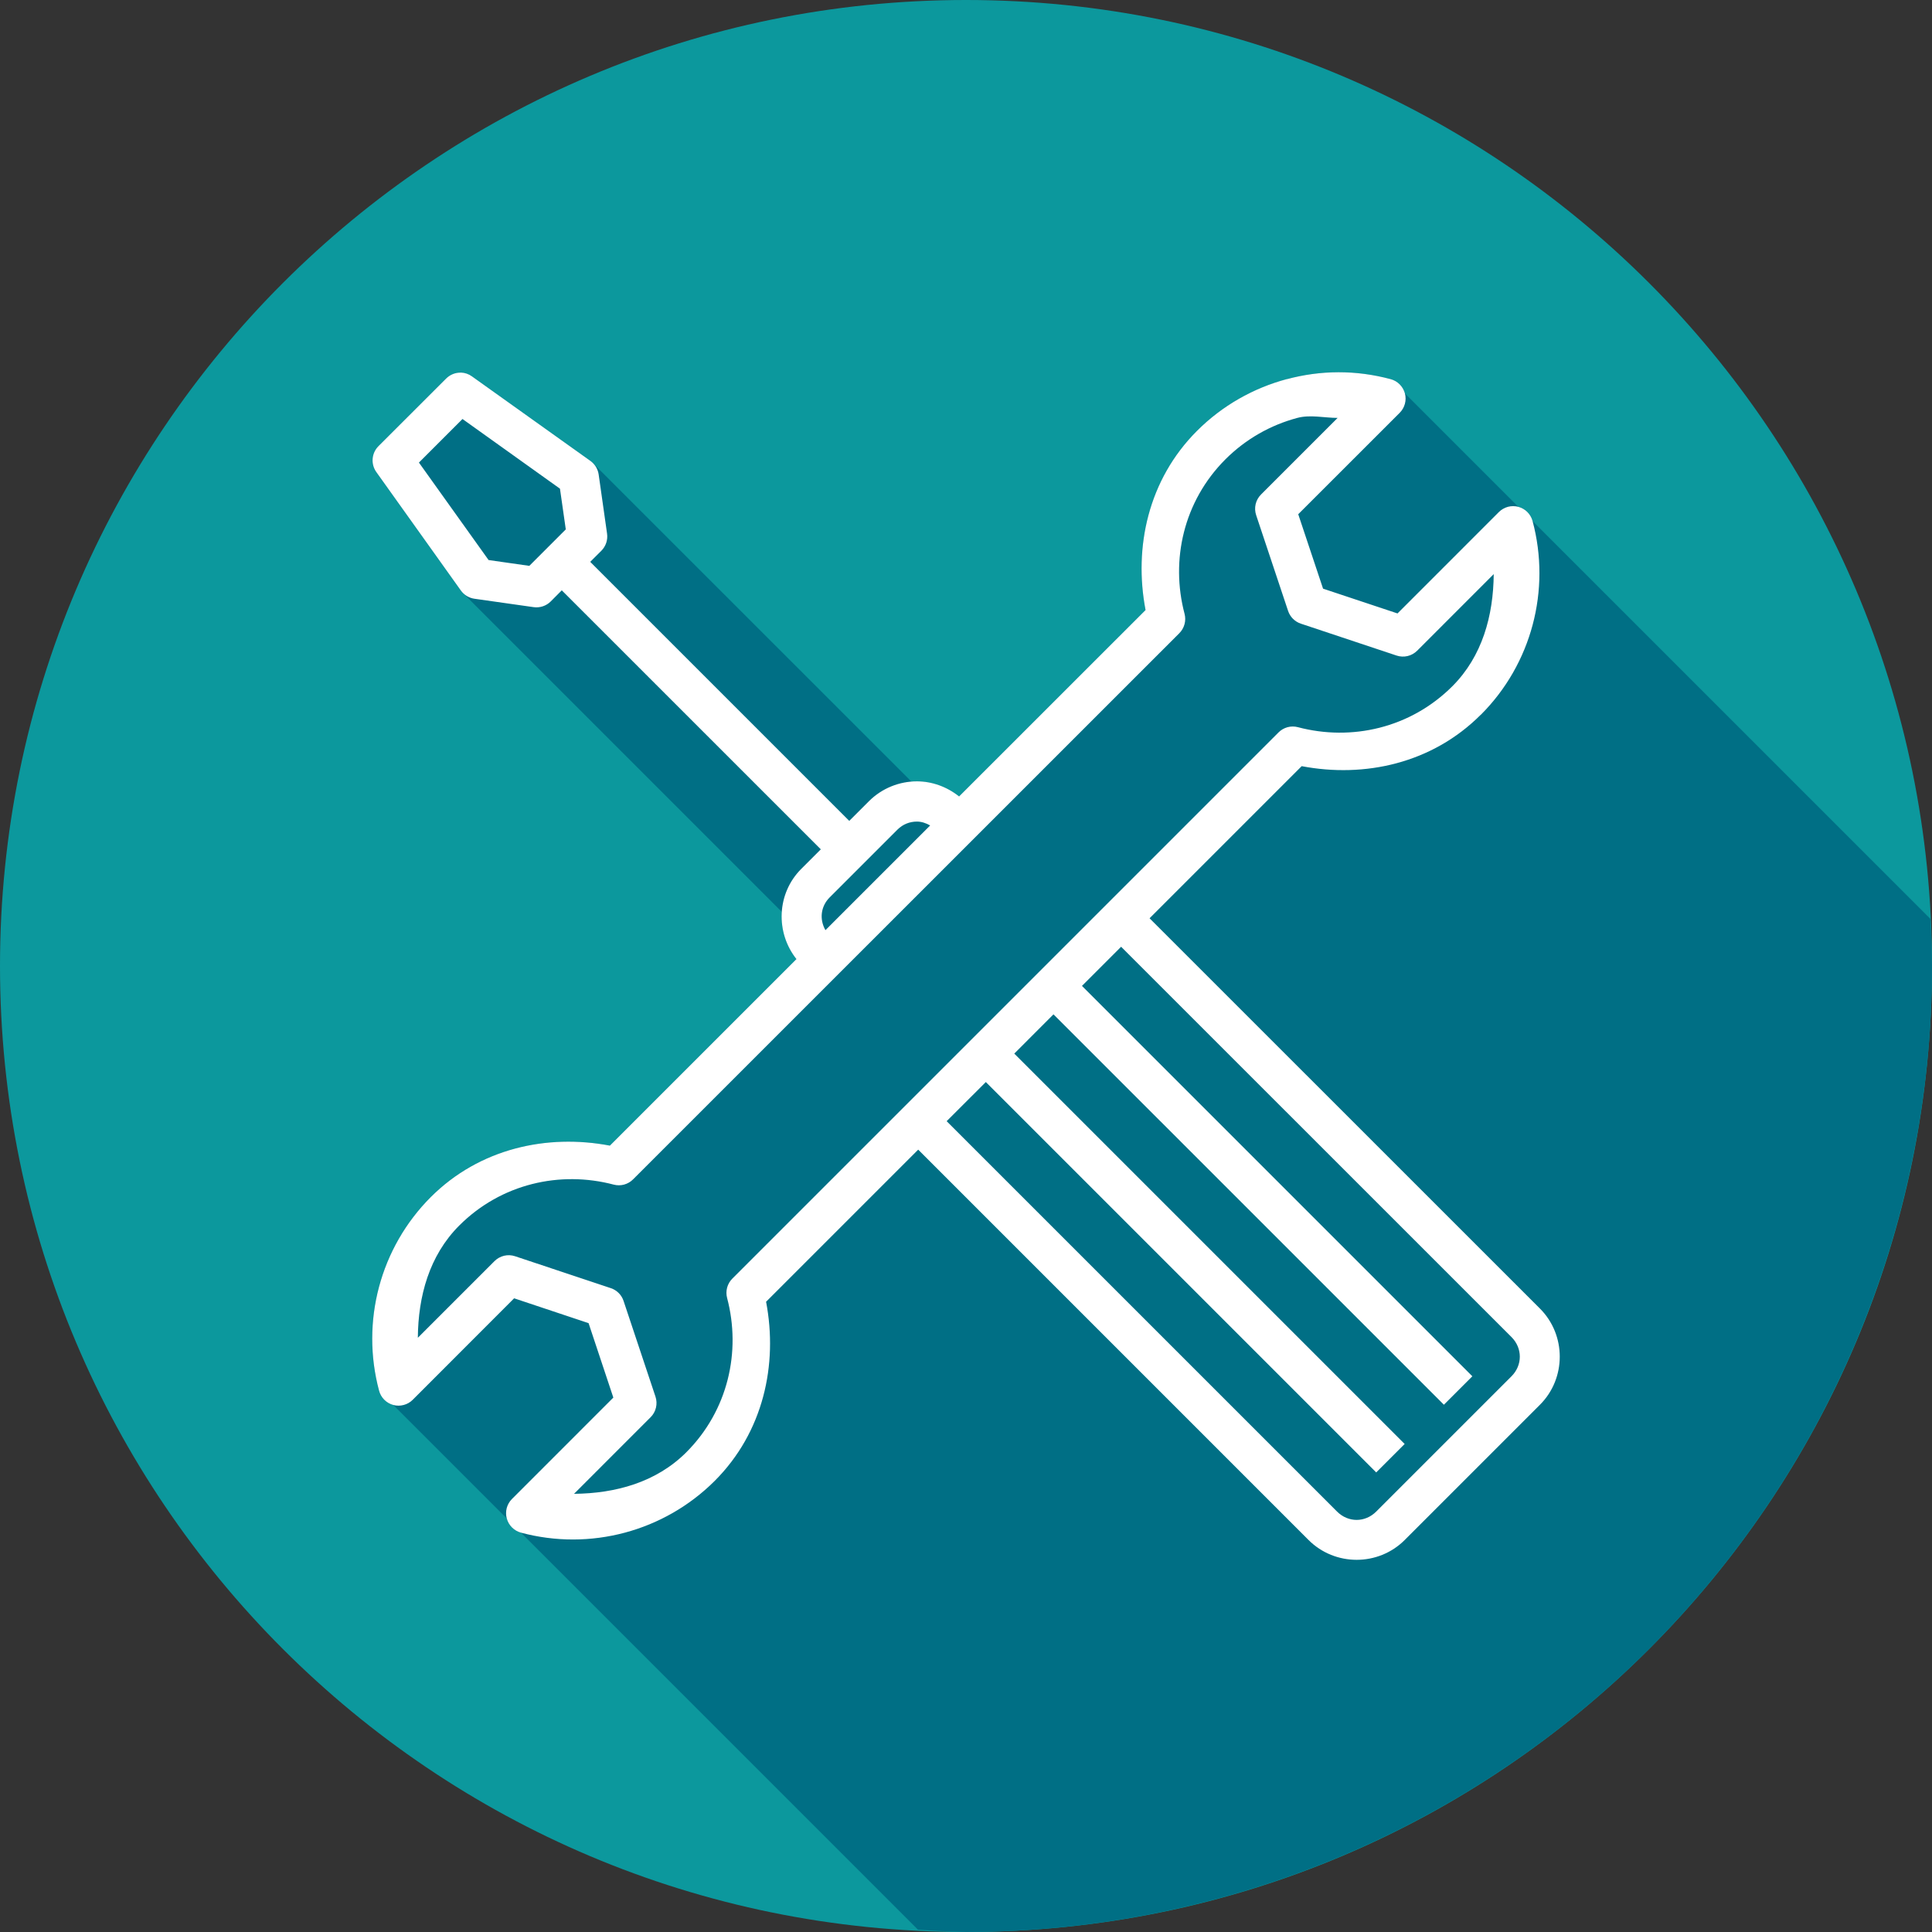 <svg width="80" height="80" viewBox="0 0 80 80" fill="none" xmlns="http://www.w3.org/2000/svg">
<rect x="0" y="0" width="80" height="80" fill="#333333" stroke="none"/>
<g clip-path="url(#clip0_517_2315)">
<path d="M40 80C62.091 80 80 62.092 80 40C80 17.909 62.091 0 40 0C17.909 0 0 17.909 0 40C0 62.092 17.909 80 40 80Z" fill="#0C989D"/>
<path d="M38.011 79.903C38.673 79.952 39.336 79.984 40 80C40.944 80 41.887 79.966 42.828 79.899C44.159 79.805 45.485 79.644 46.8 79.418C48.114 79.191 49.415 78.898 50.7 78.542C51.985 78.186 53.252 77.765 54.495 77.282C55.738 76.799 56.956 76.253 58.144 75.648C59.332 75.043 60.489 74.379 61.611 73.659C62.733 72.939 63.818 72.163 64.863 71.335C65.908 70.505 66.911 69.624 67.868 68.695C68.824 67.765 69.733 66.789 70.592 65.768C71.452 64.748 72.26 63.686 73.014 62.585C73.767 61.484 74.465 60.347 75.104 59.177C75.743 58.006 76.323 56.805 76.842 55.576C77.361 54.348 77.819 53.094 78.213 51.82C78.607 50.546 78.937 49.253 79.202 47.946C79.468 46.64 79.667 45.321 79.801 43.994C79.934 42.667 80 41.334 80 40C79.993 39.349 79.97 38.697 79.931 38.047L63.46 21.576C63.422 21.434 63.348 21.306 63.244 21.202C63.141 21.099 63.012 21.024 62.871 20.986L58.173 16.289C58.136 16.148 58.061 16.019 57.958 15.916C57.854 15.812 57.726 15.738 57.584 15.7C56.869 15.508 56.142 15.412 55.42 15.414C54.697 15.415 53.98 15.514 53.287 15.7C51.902 16.07 50.612 16.796 49.563 17.845C47.546 19.863 46.938 22.659 47.435 25.264L39.713 32.982C39.203 32.576 38.585 32.357 37.968 32.357C37.897 32.357 37.825 32.371 37.754 32.377L24.554 19.18C24.521 19.146 24.484 19.115 24.446 19.089L19.544 15.589C19.408 15.491 19.246 15.435 19.078 15.43C18.852 15.43 18.633 15.513 18.473 15.674L15.67 18.474C15.598 18.546 15.541 18.626 15.501 18.714C15.379 18.98 15.404 19.298 15.582 19.548L19.082 24.45C19.109 24.488 19.14 24.524 19.173 24.558L32.376 37.761C32.33 38.447 32.529 39.148 32.978 39.714L25.254 47.438C22.649 46.943 19.855 47.552 17.838 49.567C16.528 50.878 15.72 52.566 15.485 54.346C15.438 54.703 15.414 55.061 15.413 55.423C15.412 56.146 15.505 56.872 15.696 57.588C15.734 57.728 15.809 57.856 15.911 57.959C16.014 58.062 16.142 58.136 16.282 58.174L20.983 62.874C21.021 63.016 21.095 63.145 21.198 63.248C21.302 63.352 21.431 63.426 21.572 63.464L38.011 79.903Z" fill="#006F85"/>
<path d="M55.42 15.414C54.698 15.415 53.981 15.514 53.288 15.7V15.697C51.903 16.067 50.612 16.793 49.564 17.842C47.546 19.86 46.938 22.656 47.435 25.261L39.714 32.979C39.203 32.572 38.586 32.354 37.969 32.354C37.252 32.354 36.527 32.63 35.98 33.177L35.166 33.991L24.44 23.265L24.903 22.803C25.087 22.617 25.174 22.356 25.137 22.096L24.789 19.645C24.756 19.42 24.633 19.218 24.447 19.085L19.544 15.586C19.409 15.487 19.247 15.432 19.079 15.427V15.43C18.852 15.425 18.634 15.514 18.474 15.674L15.671 18.474C15.383 18.762 15.346 19.216 15.583 19.548L19.082 24.45C19.214 24.636 19.417 24.759 19.642 24.792L22.093 25.14C22.354 25.178 22.617 25.091 22.803 24.906L23.262 24.444L33.988 35.169L33.177 35.98C32.161 36.996 32.104 38.613 32.979 39.714L25.254 47.438C22.65 46.943 19.856 47.552 17.839 49.567C15.742 51.664 14.93 54.725 15.697 57.588C15.735 57.729 15.809 57.858 15.912 57.961C16.016 58.065 16.144 58.139 16.285 58.177C16.427 58.215 16.575 58.215 16.716 58.177C16.858 58.14 16.987 58.066 17.09 57.962L21.289 53.76L24.372 54.789L25.397 57.871L21.198 62.071C21.095 62.174 21.021 62.303 20.983 62.444C20.946 62.585 20.946 62.734 20.984 62.875C21.021 63.016 21.096 63.145 21.199 63.248C21.303 63.352 21.431 63.426 21.573 63.464C24.436 64.231 27.495 63.414 29.593 61.322C31.611 59.304 32.219 56.508 31.722 53.903L38.021 47.604L54.186 63.77C55.278 64.861 57.072 64.862 58.164 63.77L63.767 58.167C64.859 57.075 64.859 55.279 63.767 54.186L47.601 38.024L53.9 31.725C56.505 32.222 59.298 31.614 61.315 29.596C61.316 29.596 61.318 29.596 61.319 29.596C63.416 27.5 64.227 24.438 63.461 21.576C63.423 21.434 63.348 21.306 63.245 21.202C63.142 21.099 63.013 21.025 62.872 20.987C62.731 20.949 62.582 20.949 62.441 20.986C62.3 21.024 62.171 21.098 62.067 21.201L57.868 25.401L54.785 24.375L53.757 21.293L57.959 17.093C58.062 16.99 58.136 16.861 58.174 16.72C58.212 16.578 58.212 16.43 58.174 16.289C58.136 16.148 58.061 16.019 57.958 15.916C57.855 15.812 57.726 15.738 57.585 15.7C56.869 15.508 56.142 15.412 55.42 15.414ZM54.544 17.25C54.825 17.267 55.107 17.305 55.388 17.305L52.214 20.479C52.105 20.588 52.029 20.726 51.993 20.877C51.958 21.028 51.966 21.185 52.015 21.332L53.337 25.296C53.378 25.419 53.447 25.531 53.538 25.622C53.63 25.714 53.741 25.783 53.864 25.824L57.829 27.145C57.976 27.194 58.133 27.201 58.284 27.166C58.435 27.13 58.572 27.053 58.682 26.944L61.852 23.773C61.837 25.488 61.382 27.173 60.137 28.418C58.4 30.152 55.961 30.697 53.744 30.111C53.602 30.073 53.454 30.074 53.312 30.112C53.171 30.151 53.043 30.225 52.94 30.329L30.326 52.943C30.222 53.046 30.147 53.175 30.109 53.316C30.071 53.457 30.07 53.605 30.108 53.747C30.694 55.965 30.15 58.403 28.415 60.14C27.167 61.384 25.484 61.84 23.77 61.856L26.94 58.685C27.05 58.576 27.127 58.438 27.162 58.287C27.198 58.137 27.191 57.979 27.142 57.832L25.82 53.867C25.78 53.745 25.711 53.633 25.619 53.541C25.528 53.45 25.416 53.381 25.293 53.34L21.328 52.018C21.181 51.969 21.024 51.962 20.873 51.998C20.723 52.034 20.585 52.111 20.476 52.22L17.302 55.394C17.316 53.677 17.771 51.992 19.017 50.746C20.754 49.01 23.196 48.467 25.414 49.053C25.555 49.09 25.703 49.089 25.843 49.051C25.984 49.012 26.112 48.938 26.214 48.835L48.832 26.221C48.935 26.118 49.01 25.989 49.048 25.848C49.087 25.707 49.087 25.558 49.05 25.417C48.463 23.198 49.005 20.758 50.742 19.02C51.581 18.181 52.611 17.6 53.718 17.305C53.987 17.233 54.264 17.232 54.544 17.25ZM19.151 17.35L23.187 20.235L23.428 21.921L22.673 22.676L21.918 23.431L20.231 23.19L17.347 19.154L19.151 17.35ZM37.969 34.02C38.163 34.02 38.344 34.084 38.516 34.18L34.18 38.516C33.929 38.078 33.975 37.539 34.356 37.158L37.158 34.356C37.387 34.127 37.673 34.02 37.969 34.02V34.02ZM46.423 39.203L62.588 55.365C63.047 55.824 63.047 56.53 62.588 56.989L56.986 62.591C56.526 63.051 55.825 63.051 55.365 62.591L39.199 46.426L40.821 44.805L56.986 60.97L58.164 59.792L41.999 43.627L43.623 42.002L59.789 58.167L60.967 56.989L44.802 40.824L46.423 39.203Z" fill="white"/>
</g>
<defs>
<clipPath id="clip0_517_2315">
<rect width="80" height="80" fill="white"/>
</clipPath>
</defs>
</svg>
